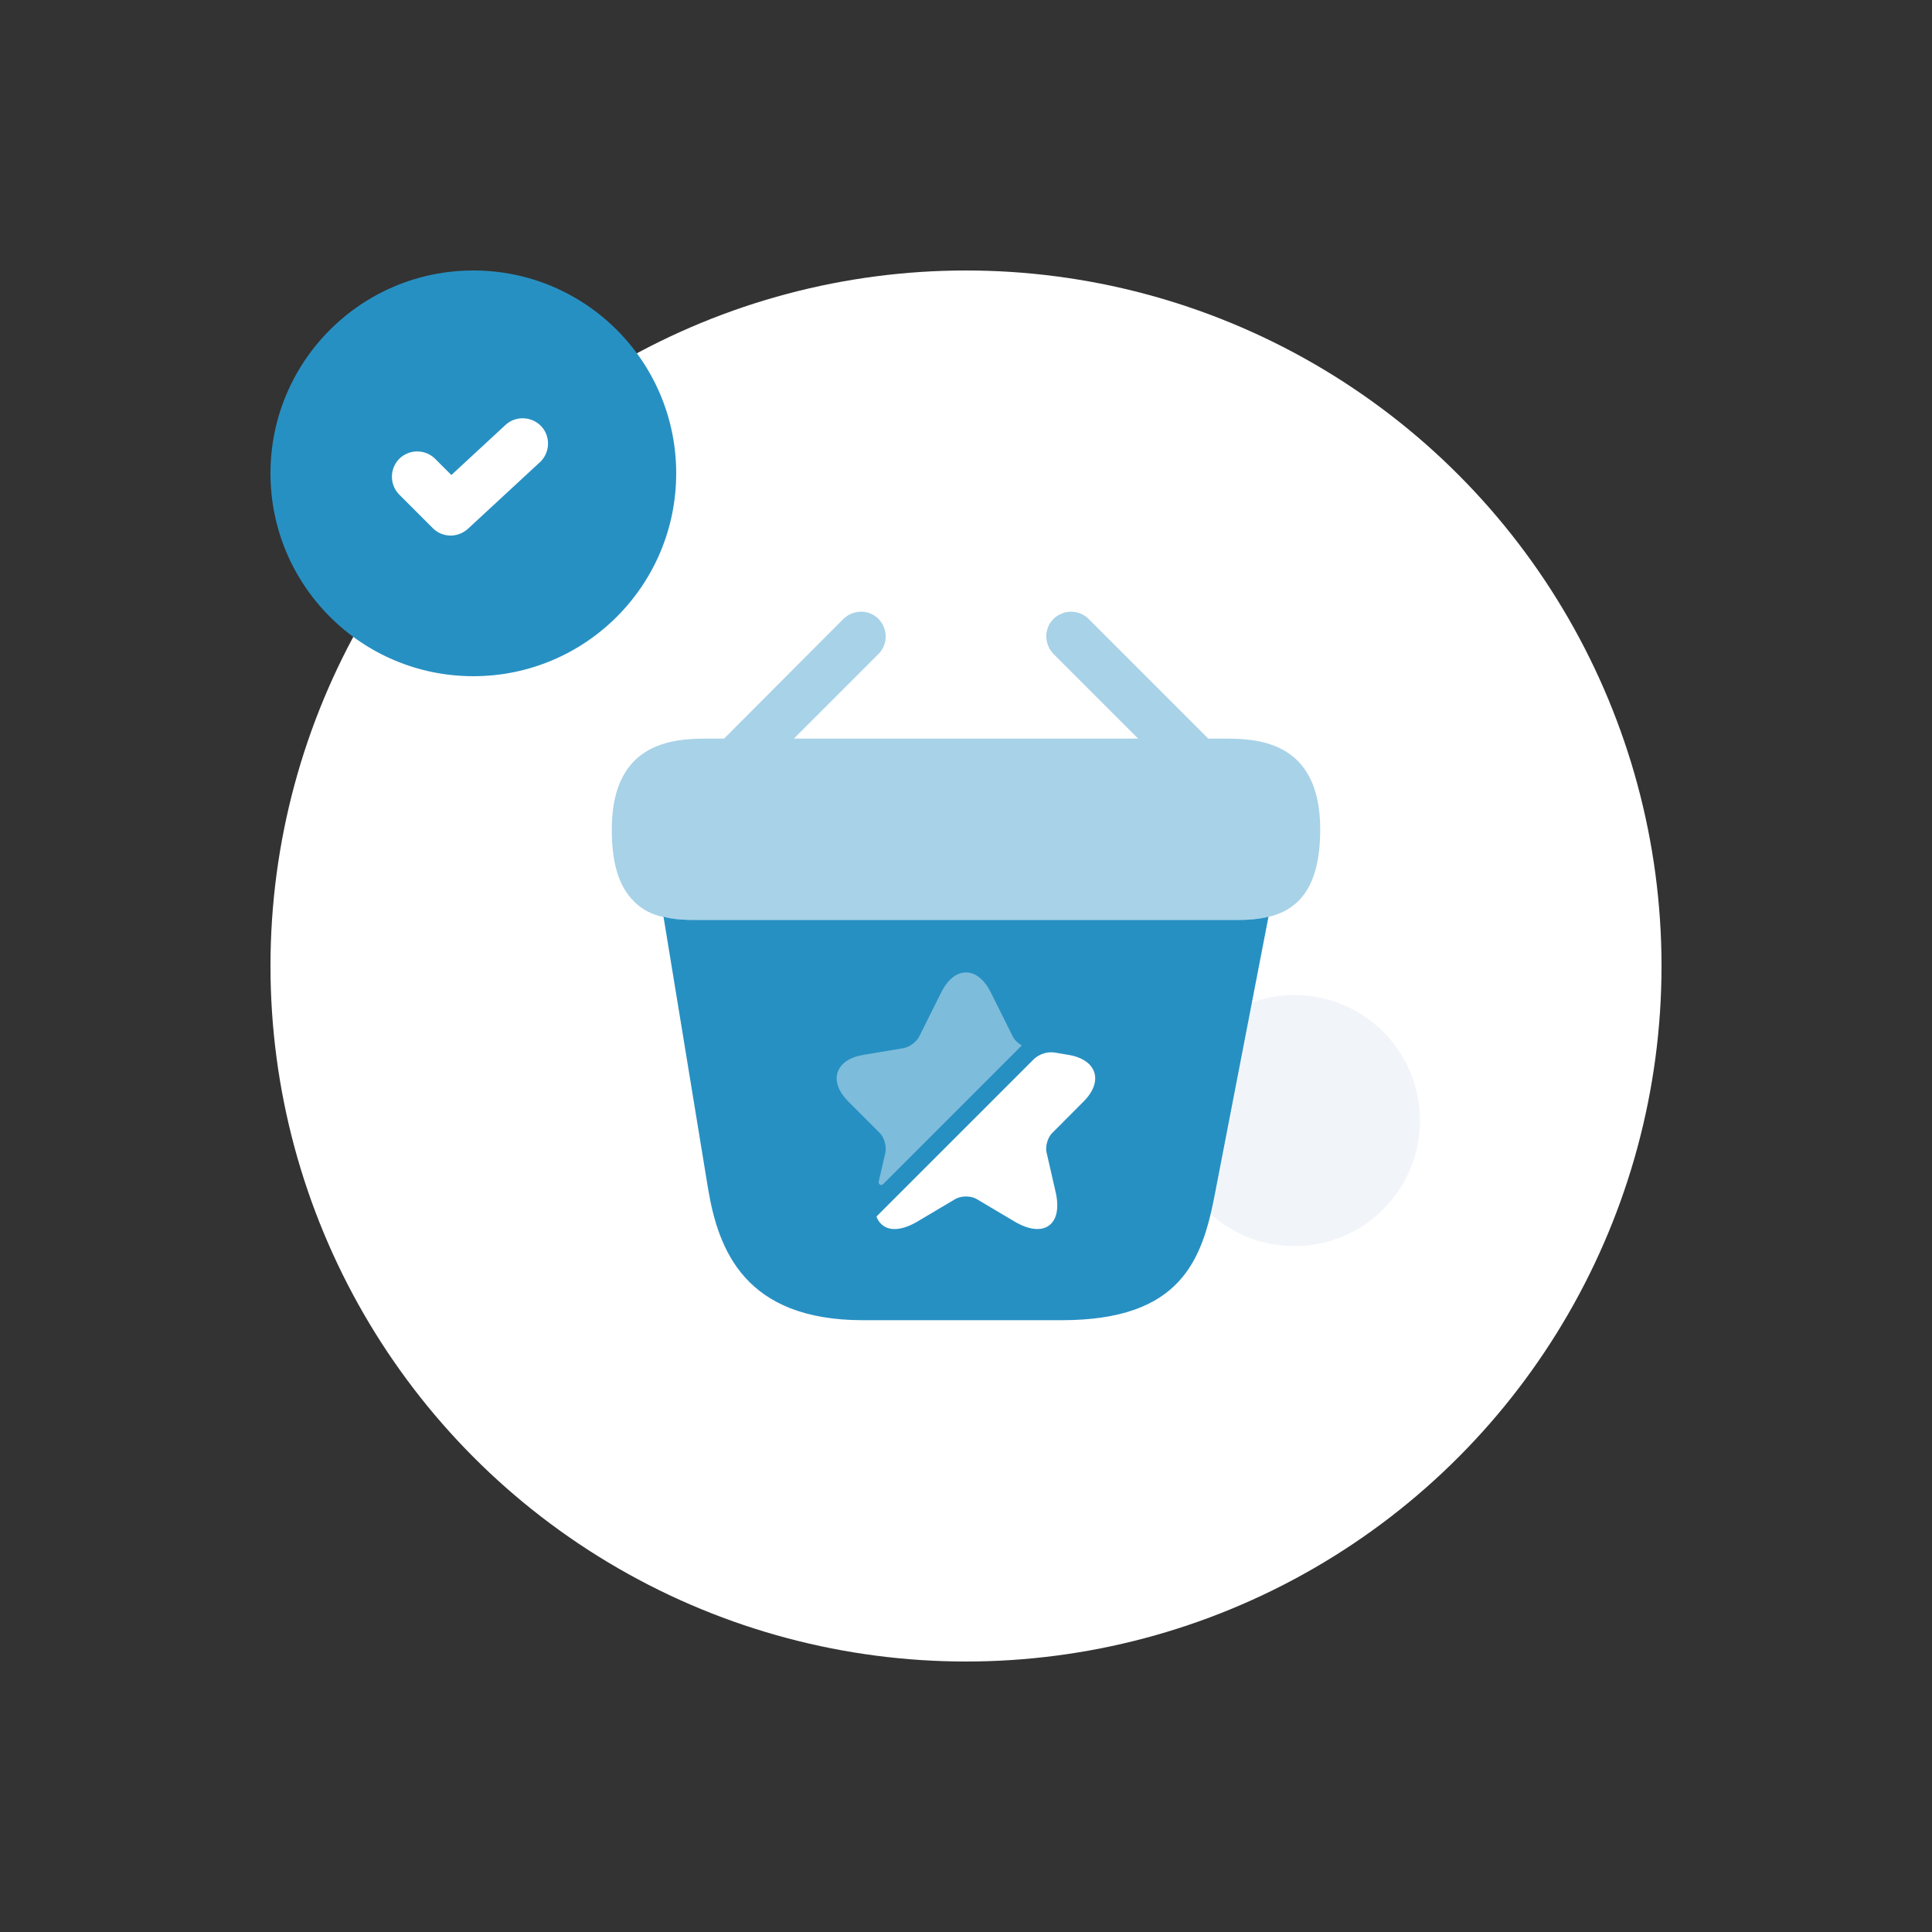 <svg width="200" height="200" viewBox="0 0 200 200" fill="none" xmlns="http://www.w3.org/2000/svg"><rect x="0" y="0" width="200" height="200" fill="#333333" stroke="none"/><circle cx="100" cy="100" r="72" fill="#fff"/><circle cx="134" cy="116" r="13" fill="#F1F5F9"/><path opacity=".4" d="M126.547 76.46h-1.467l-12.393-12.393c-.99-.99-2.604-.99-3.63 0-.99.99-.99 2.603 0 3.63l8.763 8.763H82.18l8.763-8.763c.99-.99.99-2.604 0-3.63-.99-.99-2.603-.99-3.63 0L74.957 76.46H73.49c-3.3 0-10.157 0-10.157 9.387 0 3.556.734 5.903 2.274 7.443.88.917 1.943 1.393 3.08 1.65 1.063.257 2.2.293 3.3.293h56.026c1.137 0 2.2-.073 3.227-.293 3.08-.733 5.427-2.933 5.427-9.093 0-9.387-6.857-9.387-10.12-9.387z" fill="#2790C3"/><path d="M128.087 95.233h-56.1c-1.064 0-2.237-.036-3.3-.33l4.62 28.197c1.063 6.307 3.813 13.567 16.023 13.567h20.57c12.357 0 14.557-6.197 15.877-13.127l5.536-28.637c-1.026.257-2.126.33-3.226.33z" fill="#2790C3"/><path opacity=".4" d="M91.653 119.333c.147-.653-.12-1.586-.586-2.053l-3.24-3.24c-1.014-1.013-1.414-2.093-1.12-3.027.306-.933 1.253-1.573 2.666-1.813l4.16-.693c.6-.107 1.334-.64 1.614-1.187l2.293-4.6c.667-1.32 1.573-2.053 2.56-2.053.987 0 1.893.733 2.56 2.053l2.293 4.6c.174.347.534.68.92.907l-14.36 14.36c-.186.186-.506.013-.453-.254l.693-3z" fill="#fff"/><path d="M108.933 117.28c-.48.48-.746 1.4-.586 2.053l.92 4.014c.386 1.666.146 2.92-.68 3.52-.334.24-.734.36-1.2.36-.68 0-1.48-.254-2.36-.774l-3.907-2.32c-.613-.36-1.627-.36-2.24 0l-3.907 2.32c-1.48.867-2.746 1.014-3.56.414a1.967 1.967 0 0 1-.68-.934l16.214-16.213a2.648 2.648 0 0 1 2.32-.747l1.346.227c1.414.24 2.36.88 2.667 1.813.293.934-.107 2.014-1.12 3.027l-3.227 3.24z" fill="#fff"/><circle cx="49" cy="49" r="21" fill="#2790C3"/><path d="M55.895 47.845L48.44 54.74a2.67 2.67 0 0 1-1.785.7c-.665 0-1.33-.245-1.855-.77l-3.465-3.465a2.64 2.64 0 0 1 0-3.71 2.64 2.64 0 0 1 3.71 0l1.68 1.68 5.6-5.18c1.05-.98 2.73-.91 3.71.14s.91 2.73-.14 3.71z" fill="#fff"/></svg>